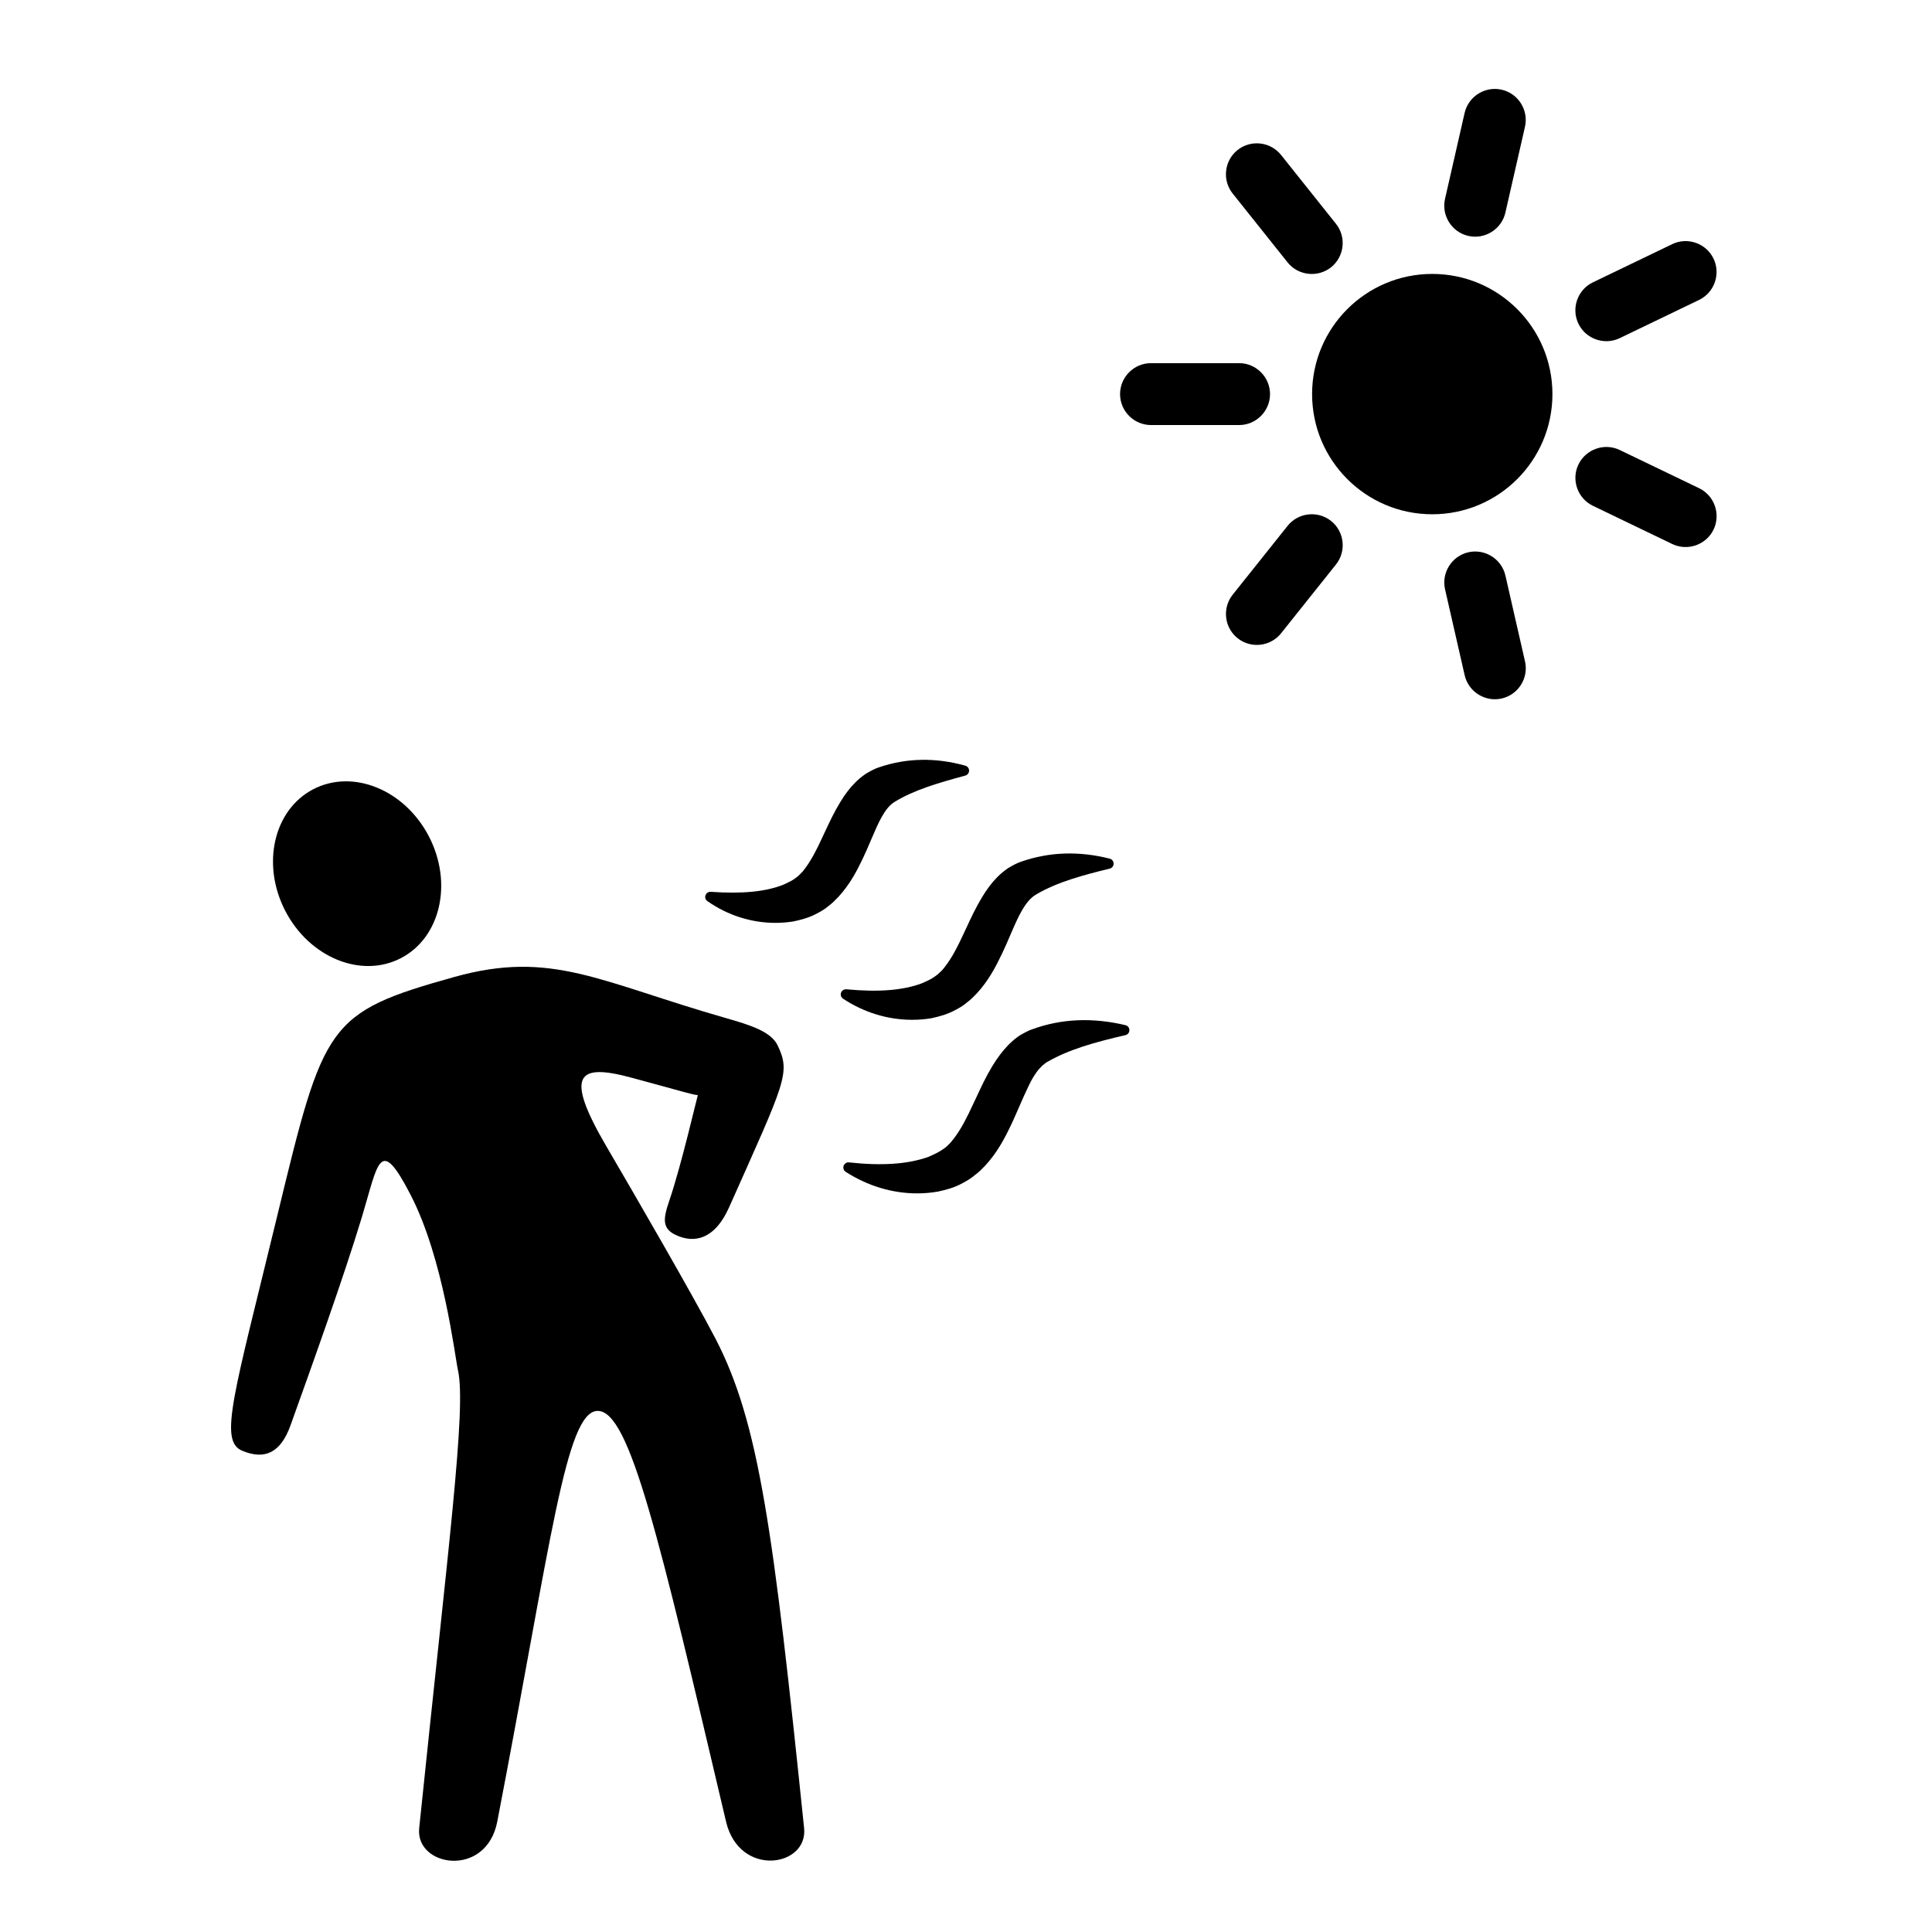<?xml version="1.0" encoding="UTF-8"?>
<!-- Uploaded to: SVG Repo, www.svgrepo.com, Generator: SVG Repo Mixer Tools -->
<svg fill="#000000" width="800px" height="800px" version="1.1" viewBox="144 144 512 512" xmlns="http://www.w3.org/2000/svg">
 <g>
  <path d="m257.68 365.69c6.394 12.375 3.051 26.809-7.469 32.246-10.516 5.434-24.227-0.188-30.621-12.562-6.391-12.371-3.047-26.805 7.469-32.242 10.52-5.434 24.23 0.188 30.621 12.559"/>
  <path d="m304.7 447.8c-11.227-19.211-7.594-22.051 6.637-18.207 14.531 3.926 15.934 4.465 17.594 4.629-0.273 0.828-4.418 18.746-7.496 27.773-1.789 5.246-2.16 7.856 2.484 9.645 3.738 1.438 9.262 1.391 13.348-7.793 14.836-33.312 16.324-35.477 12.809-42.82-1.773-3.703-7.492-5.445-13.539-7.176-33.73-9.648-46.285-18.156-72.102-10.953-33.895 9.457-34.602 12.34-46.918 63.141-11.547 47.621-15.613 59.781-9.344 62.418 6.133 2.578 10.262 0.395 12.812-6.711 5.527-15.383 14.188-39.52 18.918-55.203 4.375-14.5 4.672-21.879 12.965-5.789 8.695 16.879 11.664 42.621 12.5 46.371 2.266 10.125-2.578 46.688-10.277 121.36-1.062 10.309 17.789 13.301 20.691-1.738 14.273-74.023 18.117-108.84 26.621-108.84 8.508 0 16.207 33.336 34.008 108.84 3.516 14.906 21.75 12.047 20.688 1.738-8.156-79.031-11.949-107.46-23.449-129.66-6.027-11.594-21.738-38.699-28.949-51.027z"/>
  <path d="m480.57 248.44c0-4.516-3.691-8.203-8.203-8.203h-23.336c-4.516 0-8.203 3.691-8.203 8.203 0 4.516 3.691 8.203 8.203 8.203h23.336c4.512 0.004 8.203-3.688 8.203-8.203z"/>
  <path d="m496.75 282.06c-3.527-2.812-8.715-2.227-11.527 1.301l-14.551 18.242c-2.812 3.527-2.227 8.715 1.301 11.527 3.527 2.812 8.715 2.227 11.527-1.301l14.551-18.242c2.812-3.527 2.227-8.719-1.301-11.527z"/>
  <path d="m542.95 296.53c-1.004-4.398-5.426-7.176-9.824-6.172-4.398 1.004-7.176 5.426-6.172 9.824l5.195 22.754c1.004 4.398 5.426 7.176 9.824 6.172 4.398-1.004 7.176-5.426 6.172-9.824z"/>
  <path d="m594.28 273.38-21.023-10.121c-4.066-1.961-8.992-0.23-10.953 3.836-1.961 4.066-0.23 8.992 3.836 10.953l21.023 10.121c4.066 1.953 8.992 0.23 10.953-3.836 1.953-4.066 0.23-8.996-3.836-10.953z"/>
  <path d="m573.25 233.61 21.023-10.125c4.066-1.961 5.789-6.887 3.828-10.953-1.961-4.066-6.887-5.789-10.953-3.828l-21.023 10.125c-4.066 1.961-5.789 6.887-3.828 10.953 1.957 4.066 6.887 5.789 10.953 3.828z"/>
  <path d="m533.12 206.52c4.398 1.004 8.82-1.773 9.824-6.172l5.188-22.754c1.004-4.398-1.773-8.82-6.172-9.824-4.398-1.004-8.82 1.773-9.824 6.172l-5.188 22.754c-1.008 4.398 1.773 8.824 6.172 9.824z"/>
  <path d="m485.22 213.53c2.816 3.527 8 4.109 11.527 1.301 3.527-2.812 4.109-8 1.293-11.527l-14.551-18.242c-2.816-3.527-8-4.109-11.527-1.301-3.527 2.816-4.109 8-1.293 11.527z"/>
  <path d="m555.41 248.44c0 17.59-14.258 31.848-31.848 31.848-17.586 0-31.844-14.258-31.844-31.848s14.258-31.848 31.844-31.848c17.59 0 31.848 14.258 31.848 31.848"/>
  <path d="m390.81 413.85c2.047-0.457 4.227-1.004 6.402-2.207 1.301-0.66 2.297-1.316 3.055-1.988 0.992-0.727 1.785-1.543 2.629-2.43 3.148-3.414 5.09-7.215 6.648-10.496 0.801-1.664 1.531-3.356 2.227-4.992 1.996-4.641 3.871-9.023 6.856-10.715 5.527-3.281 12.645-5.168 19.461-6.828 0.609-0.145 1.039-0.691 1.039-1.316 0.004-0.625-0.418-1.168-1.023-1.324-8.168-2.07-16.086-1.797-23.469 0.797-1.059 0.324-2.246 0.988-3.461 1.699-1.047 0.719-2.047 1.547-2.883 2.394-1.441 1.461-2.719 3.144-4.012 5.285-1.648 2.719-2.891 5.387-4.09 7.965l-1.02 2.172c-1.34 2.891-2.828 5.883-4.816 8.422-0.352 0.449-0.691 0.875-1.152 1.281-0.367 0.398-0.781 0.75-1.371 1.152-0.945 0.734-2.383 1.371-3.594 1.891-4.969 1.863-11.496 2.359-19.941 1.562-0.625-0.039-1.203 0.312-1.41 0.902s0.012 1.238 0.527 1.582c5.559 3.68 11.887 5.602 18.285 5.602 1.723 0.004 3.426-0.133 5.113-0.41z"/>
  <path d="m442.26 415.68c-8.66-2.074-16.93-1.723-24.512 1.023-1.102 0.332-2.328 1.02-3.57 1.738-1.031 0.707-2.066 1.57-2.992 2.519-1.512 1.578-2.871 3.375-4.16 5.488-1.699 2.793-2.977 5.543-4.211 8.203l-1.145 2.422c-1.328 2.875-2.953 6.156-4.898 8.656l-0.223 0.281c-0.348 0.449-0.695 0.906-1.223 1.375-0.359 0.402-0.785 0.762-1.438 1.188-1.012 0.734-2.394 1.367-3.863 2.016-5.41 1.93-12.289 2.414-21.023 1.457-0.621-0.082-1.219 0.301-1.43 0.902-0.211 0.594 0.016 1.254 0.543 1.594 5.824 3.754 12.375 5.715 18.922 5.715 1.84 0 3.672-0.152 5.492-0.469 2.035-0.438 4.402-1.012 6.68-2.312 1.281-0.672 2.336-1.367 3.129-2.055 1.027-0.734 1.84-1.57 2.75-2.516 3.269-3.531 5.305-7.512 6.957-10.984 0.695-1.512 1.352-3.012 1.984-4.469 0.867-1.988 1.703-3.898 2.594-5.719 0.676-1.457 1.457-2.781 2.328-3.934 0.297-0.398 0.621-0.727 0.941-1.047l0.211-0.242c0.168-0.121 0.316-0.258 0.484-0.395 0.324-0.281 0.605-0.523 1.117-0.781 5.492-3.16 12.188-5.09 20.547-7.012 0.613-0.137 1.055-0.684 1.055-1.32 0-0.629-0.434-1.176-1.047-1.324z"/>
  <path d="m374.85 366.55c1.953-4.578 3.641-8.535 6.309-10.09 5.066-3.102 11.445-4.969 18.652-6.922 0.59-0.16 1.004-0.695 1.004-1.309 0.004-0.609-0.402-1.148-0.988-1.316-7.879-2.207-15.594-2.062-22.871 0.43-0.953 0.289-2.023 0.852-3.43 1.664-1.031 0.699-2.023 1.512-2.863 2.352-1.426 1.426-2.684 3.074-3.969 5.18-1.637 2.684-2.856 5.297-4.035 7.82l-0.941 1.996c-1.215 2.629-2.684 5.613-4.555 8.035-0.328 0.422-0.637 0.82-1.066 1.203-0.336 0.371-0.715 0.707-1.25 1.09-0.852 0.676-2.144 1.273-3.344 1.809-4.715 1.84-10.809 2.422-19.16 1.848-0.578-0.051-1.176 0.328-1.375 0.902-0.207 0.574 0 1.219 0.504 1.566 5.394 3.773 11.648 5.758 18.02 5.758 1.562 0 3.133-0.121 4.699-0.363 2.016-0.434 4.168-0.953 6.316-2.133 1.273-0.641 2.297-1.305 3.027-1.953 0.988-0.719 1.762-1.516 2.606-2.387 3.109-3.359 5.004-7.047 6.523-10.246 0.793-1.652 1.504-3.32 2.188-4.934z"/>
 </g>
</svg>